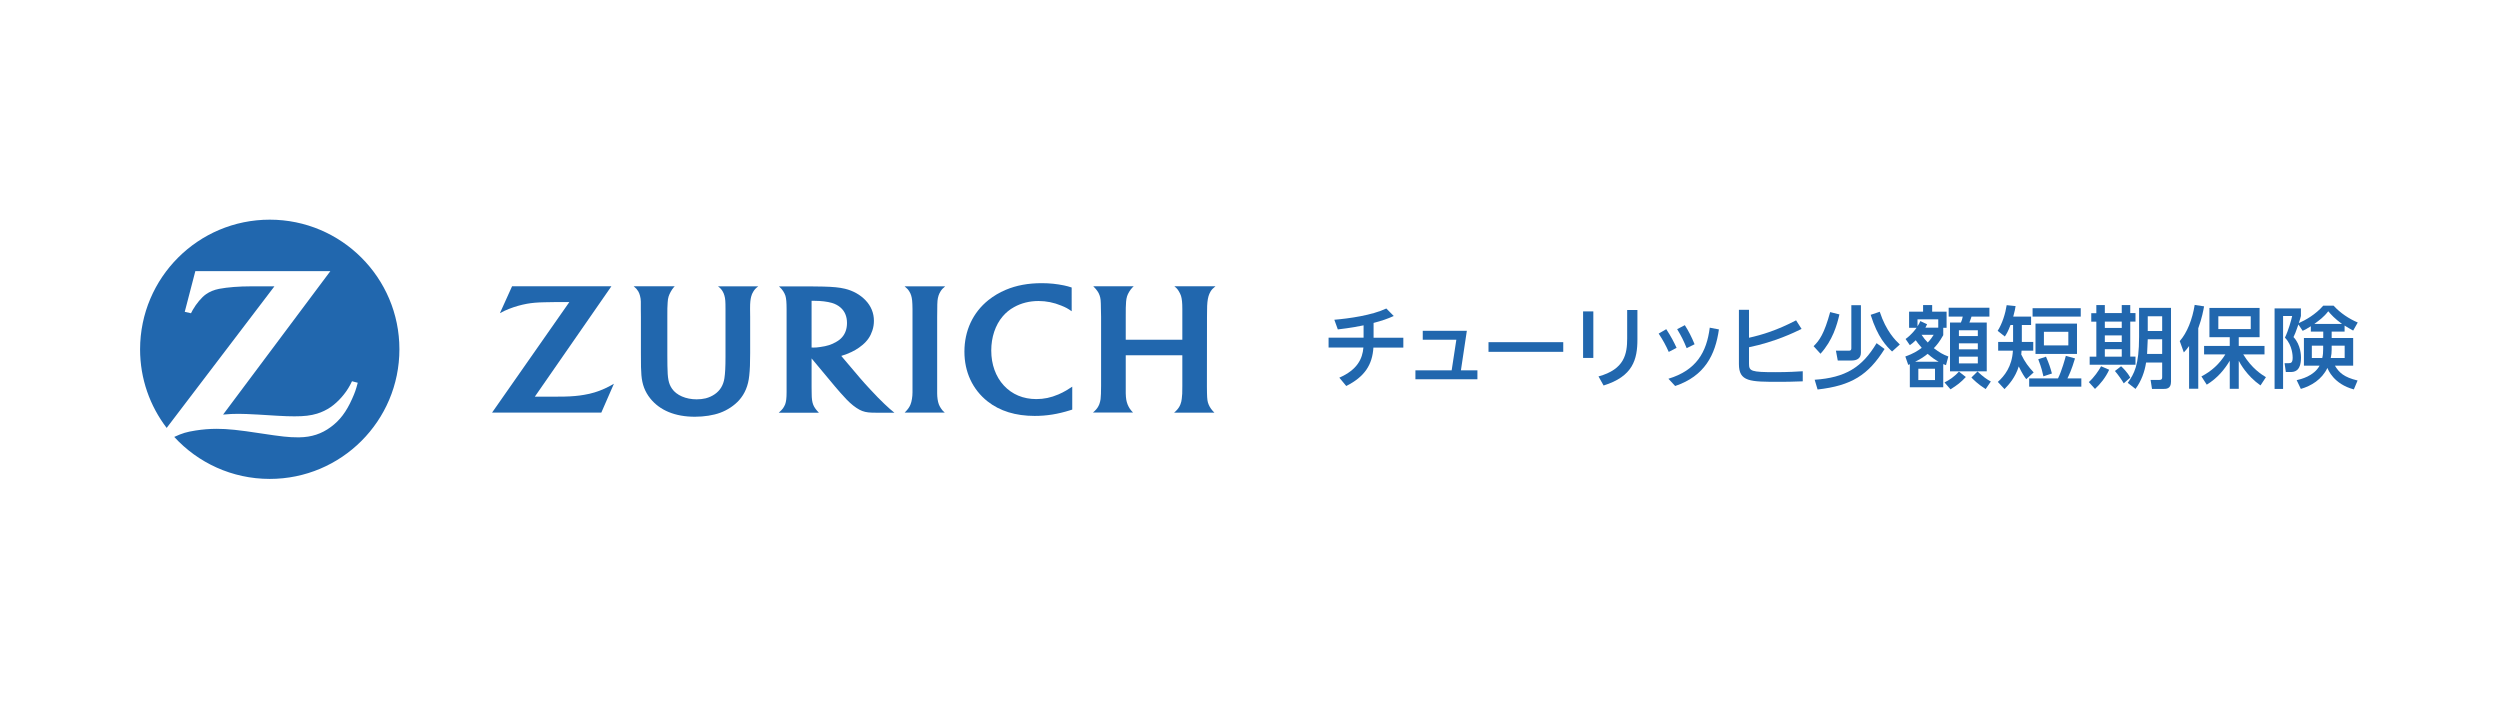 <?xml version="1.0" encoding="utf-8"?>
<!-- Generator: Adobe Illustrator 24.0.1, SVG Export Plug-In . SVG Version: 6.00 Build 0)  -->
<svg version="1.1" xmlns="http://www.w3.org/2000/svg" xmlns:xlink="http://www.w3.org/1999/xlink" x="0px" y="0px"
	 viewBox="0 0 300 86" style="enable-background:new 0 0 300 86;" xml:space="preserve">
<style type="text/css">
	.st0{fill:#2167AE;}
</style>
<g id="レイヤー_1">
</g>
<g id="ZURICH_LOGO_CMYK_HORIZONTAL">
	<g>
		<g>
			<g id="ZURICH_LOGO_1_">
				<path class="st0" d="M32.37,26.36c-8.59,0-15.55,6.96-15.56,15.55v0.01c0,3.55,1.19,6.81,3.19,9.43l12.93-16.99l-1.39,0l-1.38,0
					c-1.48,0-2.86,0.11-3.86,0.3c-0.61,0.12-1.14,0.34-1.58,0.65c-0.52,0.36-1.16,1.13-1.59,1.88c-0.05,0.09-0.12,0.22-0.21,0.4
					l-0.75-0.17l1.27-4.88h16.2L26.77,49.75c0.84-0.07,1.17-0.09,1.85-0.09c0.52,0,1.32,0.03,2.37,0.09l2.29,0.14
					c0.82,0.05,1.52,0.07,2.05,0.07c1.18,0,1.95-0.09,2.71-0.32c0.59-0.18,1.15-0.45,1.66-0.8c0.9-0.63,1.78-1.63,2.31-2.63
					c0.05-0.1,0.14-0.26,0.23-0.46l0.69,0.18c-0.22,0.85-0.34,1.18-0.68,1.94c-0.69,1.55-1.47,2.58-2.55,3.37
					c-1.1,0.82-2.32,1.22-3.77,1.24l-0.22,0c-1.07,0-1.89-0.09-4.46-0.48c-2.6-0.4-3.93-0.54-5.24-0.54c-0.88,0-1.69,0.07-2.53,0.2
					c-1.12,0.18-1.56,0.31-2.57,0.77c2.84,3.1,6.93,5.04,11.46,5.04c8.59,0,15.56-6.96,15.56-15.56
					C47.93,33.33,40.96,26.36,32.37,26.36z"/>
				<path class="st0" d="M112.47,37.16c0-1.01,0.03-1.29,0.16-1.7c0.05-0.16,0.13-0.32,0.22-0.47c0.16-0.26,0.27-0.38,0.57-0.63
					h-4.87c0.32,0.27,0.42,0.38,0.56,0.6c0.1,0.16,0.18,0.32,0.23,0.5c0.11,0.36,0.15,0.73,0.16,1.63c0,0.46,0,0.77,0,0.91v9.07
					c0,0.53-0.09,1.1-0.24,1.47c-0.06,0.15-0.14,0.3-0.24,0.44c-0.11,0.17-0.2,0.26-0.46,0.53h4.81c-0.24-0.2-0.32-0.3-0.47-0.53
					c-0.1-0.15-0.18-0.31-0.24-0.46c-0.13-0.34-0.2-0.85-0.2-1.33v-9.14L112.47,37.16z"/>
				<path class="st0" d="M144.85,37.16c0-0.67,0.05-1.19,0.17-1.61c0.05-0.19,0.14-0.38,0.24-0.56c0.16-0.26,0.28-0.38,0.6-0.64
					h-4.94c0.29,0.24,0.39,0.35,0.55,0.62c0.11,0.18,0.19,0.36,0.25,0.53c0.11,0.36,0.16,0.8,0.16,1.59v3.68h-6.79v-2.76
					c0-0.84,0-1.39,0.04-1.8c0.02-0.25,0.06-0.47,0.12-0.66c0.1-0.33,0.38-0.78,0.63-1.04c0.03-0.04,0.09-0.09,0.17-0.16h-4.86
					c0.29,0.3,0.37,0.39,0.5,0.58c0.11,0.16,0.2,0.33,0.26,0.51c0.13,0.38,0.15,0.59,0.16,1.6l0.02,0.96v8.3
					c0,0.84-0.02,1.21-0.06,1.6c-0.03,0.2-0.08,0.4-0.15,0.6c-0.13,0.33-0.3,0.58-0.59,0.85c-0.03,0.04-0.09,0.08-0.17,0.15h4.8
					c-0.21-0.22-0.28-0.31-0.41-0.5c-0.09-0.14-0.17-0.3-0.24-0.47c-0.15-0.4-0.2-0.69-0.22-1.33c0-0.32,0-0.62,0-0.9v-3.67h6.79
					v3.7c0,0.82-0.01,1.12-0.07,1.54c-0.02,0.23-0.08,0.45-0.16,0.66c-0.11,0.28-0.28,0.54-0.55,0.8c-0.05,0.04-0.11,0.11-0.21,0.19
					h4.84c-0.2-0.2-0.27-0.28-0.41-0.47c-0.12-0.17-0.21-0.33-0.28-0.5c-0.15-0.36-0.18-0.62-0.2-1.37
					c-0.01-0.45-0.01-0.71-0.01-0.79l0.01-8.34L144.85,37.16L144.85,37.16z"/>
				<path class="st0" d="M106.13,48.47c-0.53-0.51-1.01-0.99-1.72-1.76c-0.45-0.48-0.82-0.9-1.11-1.23l-2.35-2.77
					c0.29-0.09,0.41-0.13,0.67-0.23c0.77-0.3,1.35-0.64,1.87-1.08c0.6-0.5,0.97-1.05,1.19-1.73c0.13-0.38,0.19-0.77,0.19-1.17
					c0-0.93-0.34-1.78-1.02-2.48c-0.62-0.65-1.49-1.14-2.46-1.37c-0.68-0.16-1.39-0.23-2.59-0.26c-0.46-0.01-0.93-0.02-1.41-0.02
					h-3.91c0.26,0.25,0.36,0.35,0.5,0.57c0.11,0.17,0.21,0.36,0.27,0.55c0.1,0.34,0.14,0.81,0.14,1.62v9.94
					c0,0.72-0.05,1.13-0.17,1.47c-0.07,0.17-0.16,0.33-0.26,0.48c-0.14,0.18-0.23,0.27-0.51,0.53h4.82
					c-0.22-0.23-0.29-0.31-0.42-0.49c-0.11-0.14-0.19-0.3-0.26-0.46c-0.13-0.34-0.19-0.7-0.19-1.4c-0.01-0.23-0.01-0.48-0.01-0.76
					v-3.41l2.81,3.37c0.13,0.16,0.34,0.4,0.63,0.73c0.33,0.37,0.57,0.64,0.75,0.82c0.54,0.56,1.06,0.97,1.56,1.24
					c0.44,0.23,0.85,0.33,1.5,0.35c0.25,0.01,0.51,0.01,0.79,0.01h1.9c-0.25-0.2-0.36-0.29-0.55-0.46
					C106.58,48.88,106.36,48.69,106.13,48.47z M100.34,41.03c-0.54,0.32-1.09,0.5-1.91,0.61c-0.31,0.05-0.58,0.07-0.79,0.07
					c-0.08,0-0.13,0-0.25-0.01V36.1c0.19,0,0.27,0,0.4,0c0.74,0,1.47,0.09,2.04,0.25c0.38,0.11,0.74,0.3,1.03,0.55
					c0.51,0.44,0.78,1.07,0.78,1.86c0,0.69-0.2,1.27-0.59,1.71C100.87,40.68,100.63,40.87,100.34,41.03z"/>
				<path class="st0" d="M127.01,47.33c-0.91,0.39-1.75,0.56-2.65,0.56c-1.57,0-2.91-0.56-3.9-1.63c-0.98-1.06-1.51-2.53-1.51-4.2
					c0-1.59,0.49-3.06,1.37-4.09c0.38-0.45,0.84-0.83,1.37-1.12c0.86-0.48,1.85-0.73,2.94-0.73c0.92,0,1.82,0.18,2.72,0.55
					c0.56,0.23,0.77,0.34,1.25,0.68V34.5c-0.37-0.12-0.52-0.16-0.92-0.25c-0.88-0.18-1.72-0.27-2.67-0.27
					c-1.63,0-3.04,0.26-4.32,0.8c-0.77,0.32-1.46,0.74-2.08,1.23c-1.87,1.5-2.88,3.68-2.88,6.19c0,2.44,0.98,4.54,2.77,5.96
					c1.48,1.17,3.38,1.75,5.66,1.75c1.43,0,2.76-0.21,4.26-0.68c0.06-0.02,0.14-0.05,0.25-0.08v-2.75
					c-0.36,0.24-0.49,0.32-0.71,0.45C127.65,47.03,127.34,47.19,127.01,47.33z"/>
				<path class="st0" d="M86.71,34.95c0.09,0.16,0.18,0.34,0.22,0.52c0.11,0.37,0.13,0.73,0.13,1.59v5.76
					c0,1.24-0.04,1.97-0.13,2.57c-0.06,0.4-0.19,0.78-0.39,1.11c-0.37,0.62-1.05,1.09-1.86,1.3c-0.33,0.08-0.69,0.12-1.08,0.12
					c-1.3,0-2.42-0.49-2.96-1.28c-0.42-0.62-0.53-1.21-0.55-2.77l-0.01-1.25v-4.57c0-0.89,0-1.31,0.04-1.76
					c0.01-0.27,0.05-0.5,0.11-0.7c0.11-0.35,0.36-0.81,0.61-1.1c0.03-0.03,0.07-0.07,0.13-0.14h-4.93c0.3,0.25,0.4,0.37,0.55,0.61
					c0.09,0.17,0.17,0.34,0.21,0.53c0.06,0.23,0.1,0.46,0.1,0.7c0,0.15,0,0.46,0,0.94l0.01,0.88v4.34c0,1.61,0.01,2.02,0.06,2.67
					c0.09,1.11,0.42,1.99,1.06,2.79c1.15,1.44,2.99,2.2,5.35,2.2c1.12,0,2.21-0.17,3.05-0.48c0.87-0.32,1.68-0.86,2.26-1.5
					c0.7-0.79,1.1-1.75,1.22-2.95c0.08-0.69,0.11-1.52,0.11-2.71v-4.36l-0.01-0.86v-0.17c0-0.65,0.04-1.03,0.13-1.38
					c0.05-0.22,0.14-0.42,0.26-0.61c0.16-0.26,0.27-0.38,0.59-0.63h-4.83C86.46,34.59,86.56,34.71,86.71,34.95z"/>
				<path class="st0" d="M70.09,47.38c-0.67,0.12-1.43,0.19-2.38,0.21c-0.32,0.01-0.72,0.01-1.21,0.01h-2.32l9.19-13.25H61.45
					l-1.46,3.23c0.49-0.26,0.68-0.35,1.11-0.52c0.68-0.27,1.43-0.48,2.14-0.61c0.63-0.11,1.2-0.16,2.14-0.18
					c0.42-0.01,0.81-0.02,1.18-0.02h1.76l-9.27,13.26h13.11l1.51-3.46c-0.53,0.3-0.71,0.4-1.11,0.58
					C71.78,46.99,70.95,47.24,70.09,47.38z"/>
			</g>
		</g>
		<g>
			<path class="st0" d="M164.82,40.53h3.58v1.18h-3.59c-0.13,2.05-1.03,3.49-3.26,4.61l-0.83-1c2.15-0.94,2.78-2.26,2.89-3.62h-4.18
				v-1.18h4.2v-1.48c-0.46,0.1-1.46,0.3-3.09,0.49l-0.42-1.16c1.77-0.15,4.51-0.53,6.24-1.35l0.89,0.9
				c-0.78,0.35-1.42,0.57-2.42,0.83V40.53z"/>
			<path class="st0" d="M177.29,44.44v1.07h-7.44v-1.07h4.35l0.56-3.67h-4.03v-1.07h5.29l-0.71,4.74H177.29z"/>
			<path class="st0" d="M187.59,41.06v1.16h-8.97v-1.16H187.59z"/>
			<path class="st0" d="M191.2,37.37v5.58h-1.23v-5.58H191.2z M196.49,37.2v3.52c0,2.42-0.54,4.45-4.06,5.54l-0.61-1.09
				c3.13-0.85,3.44-2.71,3.44-4.56V37.2H196.49z"/>
			<path class="st0" d="M199.95,39.5c0.59,0.9,0.92,1.55,1.24,2.24l-0.94,0.49c-0.35-0.78-0.67-1.38-1.21-2.2L199.95,39.5z
				 M206.27,39.53c-0.43,3.06-1.71,5.6-5.25,6.79l-0.81-0.87c3.36-1.02,4.59-3.19,4.96-6.13L206.27,39.53z M202.18,39.02
				c0.45,0.71,0.8,1.38,1.17,2.29l-0.95,0.47c-0.35-0.87-0.63-1.43-1.14-2.28L202.18,39.02z"/>
			<path class="st0" d="M216.19,39.47c-0.9,0.44-3.18,1.55-6.31,2.2v1.97c0,0.9,0.24,1.02,3.18,1.02c1.55,0,2.63-0.07,3.27-0.11
				v1.21c-1.55,0.05-1.81,0.06-2.73,0.06c-3.62,0-4.93,0-4.93-2.14v-6.5h1.21v3.35c1.57-0.35,3.35-0.89,5.65-2.09L216.19,39.47z"/>
			<path class="st0" d="M220.73,37.73c-0.29,1.28-0.82,3.12-2.27,4.72l-0.83-0.91c0.7-0.67,1.28-1.5,1.99-4.09L220.73,37.73z
				 M226.15,41.88c-1.96,3.12-3.97,4.4-8.04,4.86l-0.35-1.17c3.7-0.25,5.7-1.49,7.43-4.39L226.15,41.88z M223.31,36.63v5.69
				c0,0.71-0.53,0.94-1.09,0.94h-1.69l-0.22-1.18h1.54c0.14,0,0.31,0,0.31-0.3v-5.16H223.31z M227.05,42.18
				c-0.67-0.62-1.73-1.7-2.57-4.4l1.09-0.37c0.76,2.33,1.88,3.43,2.41,3.93L227.05,42.18z"/>
			<path class="st0" d="M233.19,40.22c-0.46,0.82-0.76,1.17-1.13,1.56c0.68,0.52,1.09,0.76,1.74,1l-0.28,1.04
				c-0.21-0.08-0.27-0.1-0.33-0.13v2.78h-4.01V43.7c-0.05,0.02-0.09,0.03-0.19,0.09l-0.35-1.01c0.98-0.35,1.47-0.67,1.97-1.04
				c-0.41-0.47-0.53-0.65-0.72-0.91c-0.3,0.29-0.46,0.42-0.71,0.59l-0.51-0.74c0.74-0.53,1.22-1.21,1.32-1.34h-0.9v-1.94h1.68v-0.79
				h1.09v0.79h1.73v1.94h-0.4V40.22z M232.64,43.41c-0.45-0.26-0.76-0.46-1.32-0.95c-0.57,0.45-0.93,0.66-1.51,0.95H232.64z
				 M232.59,39.33v-1.01h-2.49v0.84c0.18-0.27,0.25-0.41,0.34-0.63l0.81,0.38c-0.1,0.21-0.14,0.29-0.2,0.41H232.59z M232.2,44.25h-2
				v1.36h2V44.25z M230.59,40.18c0.28,0.42,0.45,0.62,0.74,0.92c0.36-0.37,0.53-0.64,0.71-0.92H230.59z M233.34,45.89
				c0.55-0.27,1.16-0.66,1.73-1.3l0.83,0.65c-0.61,0.65-1.03,0.97-1.84,1.48L233.34,45.89z M238.73,37.99h-2.15
				c-0.06,0.21-0.09,0.27-0.25,0.71h2.08v5.86h-4.41V38.7h1.31c0.09-0.18,0.18-0.48,0.22-0.71h-1.69v-1.06h4.89V37.99z
				 M237.34,39.63h-2.27v0.7h2.27V39.63z M237.34,41.2h-2.27v0.72h2.27V41.2z M237.34,42.8h-2.27v0.81h2.27V42.8z M237.3,44.58
				c0.71,0.66,1.12,0.94,1.6,1.2l-0.62,0.91c-0.95-0.6-1.49-1.16-1.71-1.39L237.3,44.58z"/>
			<path class="st0" d="M243.15,45.5c-0.27-0.36-0.47-0.66-0.9-1.53c-0.41,1.33-1.18,2.18-1.71,2.72l-0.8-0.86
				c0.79-0.71,1.7-1.83,1.81-3.75h-1.77v-1.05h1.79V39h-0.31c-0.31,0.81-0.46,1.05-0.68,1.38l-0.86-0.68
				c0.56-0.87,0.94-2.12,1.08-3.08l1.07,0.11c-0.05,0.34-0.09,0.56-0.28,1.26h2.14V39h-1.11v2.03h1.37v1.05h-1.4
				c-0.02,0.26-0.03,0.35-0.04,0.46c0.42,0.89,0.88,1.49,1.49,2.15L243.15,45.5z M249,43.01c-0.4,1.35-0.72,2.01-0.91,2.4h1.67v0.99
				h-6.26v-0.99h3.46c0.45-0.89,0.87-2.43,0.94-2.71L249,43.01z M249.69,36.98v1.01h-5.78v-1.01H249.69z M249.24,38.83v3.64h-4.98
				v-3.64H249.24z M245.52,42.8c0.36,0.82,0.53,1.34,0.71,2.02l-1.02,0.34c-0.11-0.49-0.22-1-0.62-2.05L245.52,42.8z M245.27,39.82
				v1.63h2.93v-1.63H245.27z"/>
			<path class="st0" d="M253.1,44.37c-0.42,0.93-1.09,1.75-1.7,2.3l-0.74-0.82c0.63-0.56,1.18-1.36,1.47-1.9L253.1,44.37z
				 M251.56,36.61h1.02v0.96h2.03v-0.96h1.02v0.96h0.63v1.02h-0.63v4.2h0.63v0.98h-5.5V42.8h0.8v-4.2h-0.61v-1.02h0.61V36.61z
				 M252.58,38.59v0.76h2.03v-0.76H252.58z M252.58,40.25v0.79h2.03v-0.79H252.58z M252.58,41.9v0.9h2.03v-0.9H252.58z
				 M254.53,43.95c0.18,0.17,0.73,0.67,1.1,1.36L254.85,46c-0.18-0.33-0.73-1.11-1.06-1.48L254.53,43.95z M259.46,43.5h-1.93
				c-0.16,1.08-0.57,2.23-1.27,3.17l-0.93-0.73c0.76-1.07,1.36-2.09,1.36-5.52v-3.48h3.83v8.87c0,0.86-0.58,0.86-0.91,0.86h-1.37
				l-0.17-1.08h1.05c0.25,0,0.34-0.09,0.34-0.32V43.5z M257.73,40.71l-0.08,1.76h1.81v-1.76H257.73z M257.73,37.95v1.77h1.73v-1.77
				H257.73z"/>
			<path class="st0" d="M262.69,41.52c-0.21,0.31-0.36,0.48-0.63,0.77l-0.49-1.36c0.87-0.98,1.52-2.6,1.79-4.34l1.13,0.17
				c-0.09,0.48-0.24,1.36-0.7,2.64v7.25h-1.1V41.52z M264.17,45.17c1.19-0.61,2.17-1.5,2.87-2.64h-2.55v-1.02h3.08v-1.05h-2.44
				v-3.51h6.02v3.51h-2.5v1.05h3.09v1.02h-2.55c1.02,1.68,2.21,2.42,2.72,2.73l-0.65,0.99c-1.67-1.17-2.46-2.67-2.61-2.96v3.37
				h-1.08v-3.37c-0.62,1.03-1.46,2.08-2.76,2.87L264.17,45.17z M266.2,37.95v1.54h3.89v-1.54H266.2z"/>
			<path class="st0" d="M277.3,39.15c-0.5,0.33-0.73,0.43-0.98,0.55l-0.51-0.76c-0.3,0.89-0.46,1.24-0.59,1.51
				c0.9,0.93,0.9,2.31,0.9,2.46c0,1.73-0.89,1.73-1.28,1.73h-0.54l-0.15-1.06h0.5c0.26,0,0.47-0.05,0.47-0.66
				c0-0.11,0-1.48-0.93-2.4c0.44-0.91,0.77-2.14,0.87-2.6h-1.09v8.75h-1.02v-9.66h3.16v0.91c-0.07,0.27-0.1,0.39-0.25,0.85
				c0.79-0.35,2-1.02,2.93-2.09h1.24c0.81,0.89,1.86,1.58,2.9,2.02l-0.55,0.97c-0.3-0.16-0.47-0.26-1.03-0.6v0.72h-1.55v0.77h2.58
				v3.32h-2.19c0.5,0.83,1.08,1.39,2.72,1.78l-0.45,1.07c-2.43-0.65-3.09-2.37-3.17-2.58c-0.68,1.41-1.95,2.16-3.19,2.52l-0.5-1.05
				c0.48-0.11,2.06-0.47,2.75-1.74h-1.88v-3.32h2.32v-0.77h-1.49V39.15z M278.78,41.48h-1.36v1.48h1.25
				c0.09-0.37,0.11-0.67,0.11-1.11V41.48z M281.04,38.87c-0.85-0.61-1.32-1.13-1.65-1.52c-0.53,0.7-1.05,1.06-1.67,1.52H281.04z
				 M279.8,41.95c0,0.34-0.03,0.66-0.11,1.01h1.67v-1.48h-1.56V41.95z"/>
		</g>
	</g>
</g>
</svg>
